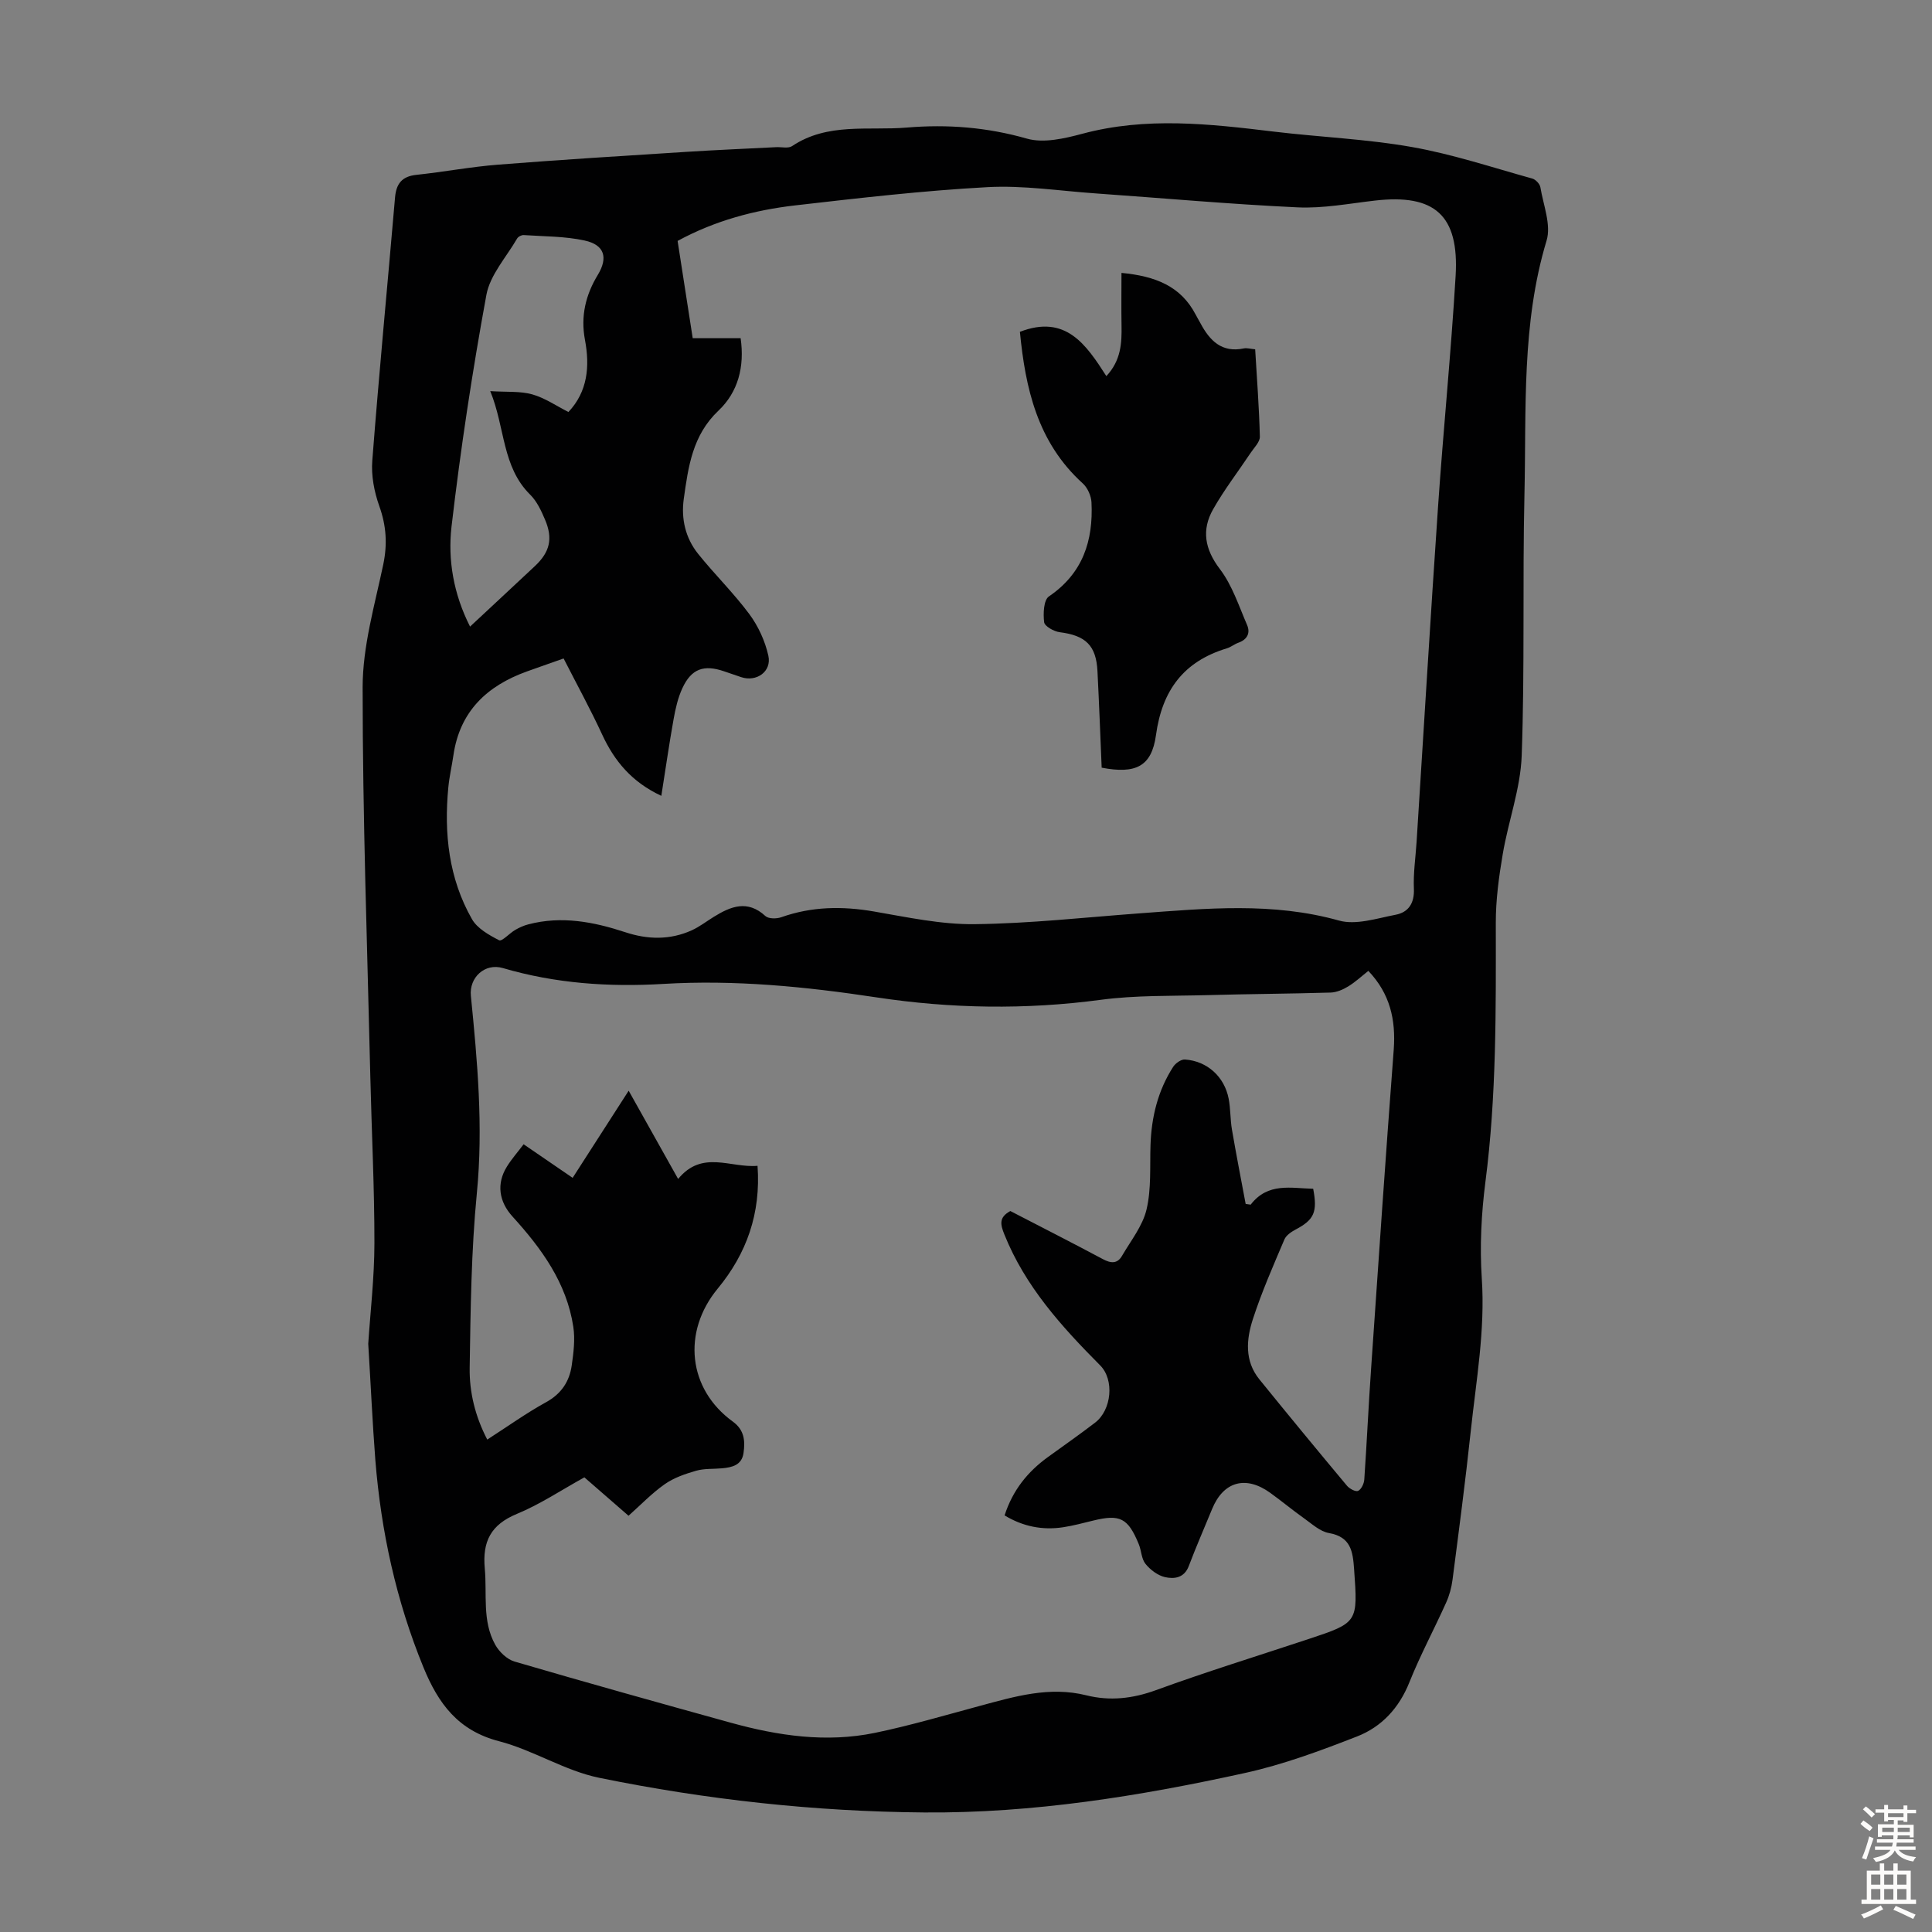 <svg enable-background="new 0 0 400 400" viewBox="0 0 400 400" xmlns="http://www.w3.org/2000/svg"><rect x="0" y="0" width="400" height="400" fill="#808080" stroke="none"/><path d="m76.24 278.22c.43-6.55 1.27-13.7 1.28-20.84.01-11.51-.58-23.03-.85-34.54-.63-26.85-1.6-53.7-1.59-80.55 0-8.48 2.5-17 4.27-25.42.88-4.22.63-8.01-.81-12.06-1.06-2.96-1.71-6.34-1.46-9.45 1.4-18.17 3.15-36.32 4.71-54.49.25-2.85 1.44-4.36 4.42-4.67 5.66-.6 11.27-1.67 16.93-2.11 12.92-1.02 25.86-1.82 38.79-2.64 6.25-.4 12.5-.66 18.76-.98 1.12-.06 2.51.31 3.3-.22 7.36-4.93 15.77-3.17 23.77-3.84 8.4-.71 16.62-.06 24.85 2.29 3.46.99 7.77-.02 11.45-1 13.21-3.55 26.37-2.06 39.6-.46 9.55 1.15 19.22 1.53 28.67 3.2 8.43 1.49 16.64 4.23 24.92 6.53.69.19 1.55 1.11 1.67 1.8.61 3.69 2.27 7.79 1.28 11.05-5.22 17.27-4.17 35-4.58 52.6-.41 18.01.08 36.06-.57 54.06-.25 6.81-2.77 13.52-3.92 20.34-.8 4.7-1.45 9.5-1.44 14.26.02 17.91.16 35.79-2.15 53.62-.85 6.6-1.19 13.38-.75 20 .72 10.73-1.18 21.19-2.3 31.73-1.09 10.23-2.44 20.44-3.76 30.64-.21 1.62-.66 3.28-1.34 4.77-2.47 5.5-5.34 10.84-7.58 16.43-2.13 5.35-5.75 9.26-10.86 11.25-7.56 2.95-15.26 5.81-23.16 7.55-21.87 4.81-43.96 8.36-66.45 8.18-22.65-.18-45.13-2.65-67.3-7.18-7.12-1.46-13.63-5.73-20.72-7.57-8.46-2.2-12.56-7.76-15.64-15.27-5.66-13.81-8.78-28.14-9.97-42.94-.6-7.81-.95-15.63-1.47-24.07zm40.45-141.89c-2.99 1.06-5.31 1.86-7.61 2.69-8.28 2.98-13.9 8.28-15.21 17.38-.32 2.21-.84 4.4-1.05 6.62-.91 9.54.08 18.83 4.89 27.27 1.1 1.94 3.53 3.3 5.63 4.38.58.3 2.14-1.45 3.33-2.14.84-.49 1.77-.91 2.71-1.15 6.88-1.81 13.53-.53 20.09 1.63 4.64 1.53 9.24 1.63 13.73-.39 1.61-.73 3.05-1.85 4.57-2.79 3.52-2.18 6.98-3.59 10.69-.18.65.6 2.32.6 3.3.25 6.3-2.23 12.62-2.32 19.16-1.19 6.91 1.19 13.92 2.71 20.86 2.63 11.39-.13 22.76-1.4 34.13-2.24 13.82-1.02 27.57-2.36 41.31 1.49 3.53.99 7.85-.46 11.73-1.2 2.65-.51 3.91-2.38 3.78-5.38-.14-3.22.35-6.47.56-9.71 1.48-23.22 2.87-46.45 4.46-69.67 1.09-15.84 2.68-31.65 3.62-47.5.75-12.59-4.34-17.03-16.73-15.6-5.32.61-10.7 1.65-16 1.4-13.96-.65-27.89-1.91-41.83-2.89-7.47-.52-14.99-1.7-22.41-1.29-13.27.72-26.51 2.25-39.73 3.77-8.46.97-16.65 3.16-24.38 7.36 1.04 6.69 2.07 13.3 3.13 20.14h9.92c.85 5.94-.54 11.17-4.6 15.01-5.38 5.09-6.24 11.62-7.17 18.24-.58 4.14.34 8.12 2.97 11.4 3.42 4.26 7.37 8.12 10.62 12.5 1.84 2.49 3.25 5.57 3.92 8.59.72 3.29-2.47 5.5-5.64 4.43-1.16-.39-2.33-.79-3.49-1.19-4.23-1.46-6.81-.55-8.68 3.5-.92 1.99-1.42 4.22-1.81 6.4-.93 5.2-1.68 10.44-2.54 15.87-6.12-2.86-9.7-7.19-12.24-12.67-2.44-5.28-5.23-10.36-7.99-15.77zm166.61 64.68c-1.38 1.09-2.69 2.32-4.19 3.23-1.07.66-2.4 1.22-3.62 1.26-8.5.25-17 .29-25.5.53-7.37.2-14.81 0-22.09.97-15.56 2.08-31.04 1.83-46.47-.51-14.65-2.22-29.32-3.67-44.12-2.78-11.27.67-22.32-.09-33.19-3.28-3.74-1.1-7.01 1.95-6.63 5.75 1.35 13.57 2.58 27.09 1.24 40.82-1.17 11.99-1.3 24.11-1.49 36.17-.08 5.06 1.14 10.07 3.64 14.88 4.26-2.74 8.09-5.49 12.18-7.74 3.16-1.74 4.83-4.28 5.31-7.61.38-2.63.72-5.4.33-7.99-1.38-9.1-6.58-16.23-12.59-22.84-2.81-3.09-3.36-6.79-1.17-10.32.97-1.58 2.23-2.99 3.47-4.64 3.48 2.38 6.68 4.58 10.15 6.95 3.85-5.98 7.61-11.84 11.6-18.04 3.56 6.34 6.8 12.13 10.24 18.27 4.99-6.08 10.83-2.23 16.44-2.72.71 9.88-2.27 18.19-8.26 25.44-7.38 8.95-6.16 20.78 3.15 27.52 2.41 1.75 2.56 4.02 2.21 6.49-.35 2.53-2.37 2.99-4.48 3.18-1.78.16-3.65.02-5.33.5-2.25.65-4.59 1.44-6.48 2.77-2.7 1.89-5.01 4.32-7.52 6.55-3.19-2.78-6.14-5.34-9.14-7.95-4.72 2.6-9.14 5.57-13.96 7.56-5.4 2.23-7.18 5.7-6.66 11.33.49 5.31-.58 10.84 2.16 15.76.82 1.47 2.43 3.02 3.98 3.48 14.89 4.36 29.83 8.53 44.79 12.67 9.8 2.71 19.77 4.18 29.85 2.1 7.32-1.52 14.51-3.64 21.74-5.59s14.39-4.09 22.04-2.18c4.86 1.21 9.56.69 14.39-1.07 10.39-3.79 20.97-7.06 31.47-10.54 10.41-3.45 10.35-3.45 9.56-14.53-.26-3.64-.66-6.67-5.21-7.46-1.84-.32-3.51-1.89-5.15-3.05-2.37-1.68-4.61-3.55-6.97-5.25-5.09-3.69-9.73-2.39-12.07 3.33-1.61 3.93-3.32 7.82-4.82 11.79-.94 2.5-3.02 2.73-4.92 2.31-1.5-.34-3.05-1.51-4.05-2.75-.85-1.05-.84-2.75-1.39-4.08-2.23-5.42-3.88-6.24-9.44-4.88-2.06.5-4.12 1.06-6.21 1.38-4.32.66-8.36-.17-12.13-2.45 1.67-5.21 4.78-9.05 8.97-12.08 3.26-2.36 6.56-4.67 9.76-7.12 3.44-2.63 4.03-8.88 1.06-11.86-7.99-8.04-15.53-16.36-19.84-27.12-.83-2.07-1.17-3.52 1.24-4.84 6.29 3.26 12.76 6.54 19.14 9.95 1.66.89 3 1.02 3.98-.67 1.83-3.15 4.28-6.2 5.08-9.61 1.01-4.27.67-8.86.82-13.32.19-5.81 1.53-11.29 4.69-16.2.48-.75 1.65-1.58 2.45-1.52 4.59.32 8.16 3.55 9.04 8.11.4 2.07.32 4.24.67 6.33.88 5.16 1.89 10.31 2.85 15.46.35.05.69.1 1.04.15 3.57-4.65 8.37-3.39 12.94-3.29.93 4.82.18 6.42-3.58 8.41-.92.49-2.01 1.21-2.38 2.09-2.31 5.44-4.7 10.87-6.52 16.48-1.36 4.18-1.77 8.65 1.34 12.48 5.99 7.39 12.04 14.73 18.14 22.03.52.62 1.8 1.3 2.3 1.06.66-.31 1.22-1.49 1.28-2.33.53-7.7.88-15.42 1.42-23.12 1.51-21.98 3.01-43.97 4.68-65.94.44-6.14-.75-11.53-5.26-16.27zm-185.98-71.28c4.63-4.32 9.05-8.42 13.44-12.54 3.08-2.89 3.76-5.68 2.08-9.61-.78-1.83-1.68-3.79-3.06-5.15-5.88-5.81-5.17-13.88-8.28-21.45 3.44.22 6.2-.03 8.69.67 2.61.73 4.96 2.37 7.5 3.65 3.99-4.24 4.45-9.46 3.42-14.93-.92-4.9.13-9.3 2.66-13.46 2.15-3.55 1.42-6.21-2.72-7.11-4.1-.9-8.41-.84-12.63-1.13-.45-.03-1.14.33-1.36.72-2.23 3.85-5.6 7.53-6.36 11.67-2.92 15.91-5.35 31.93-7.22 47.99-.79 6.91.44 13.99 3.84 20.68z" fill="#010102"/><path d="m259.87 72.32c.36 6.06.82 12.07.97 18.08.03 1.1-1.18 2.27-1.9 3.35-2.6 3.9-5.48 7.63-7.78 11.69-2.42 4.28-1.74 8.25 1.41 12.39 2.55 3.35 3.92 7.63 5.63 11.58.71 1.65.03 3.01-1.81 3.66-.84.3-1.56.92-2.41 1.17-8.93 2.71-13.38 8.69-14.65 17.97-.9 6.53-4.23 8.07-11.24 6.73-.28-6.61-.53-13.29-.87-19.97-.27-5.35-2.45-7.4-7.82-8.08-1.2-.15-3.11-1.23-3.22-2.06-.22-1.77-.11-4.61.99-5.35 7.03-4.78 9.2-11.54 8.81-19.48-.07-1.35-.81-3.02-1.81-3.92-9.42-8.54-11.88-19.77-13.01-31.38 9.49-3.66 13.7 2.63 17.9 9.17 3.05-3.27 3.21-6.86 3.14-10.55-.06-3.53-.01-7.06-.01-10.82 7.03.67 12.29 2.74 15.36 8.64.31.59.66 1.17.98 1.76 1.92 3.61 4.41 6.2 9.02 5.23.63-.12 1.32.1 2.32.19z" fill="#010102"/><g fill="#fcfbfa"><path d="m385.2 377.6.6-.7c.6.4 1.3.9 1.9 1.5l-.6.7c-.8-.5-1.4-1-1.9-1.5zm.3 7.1c.6-1.4 1.1-2.9 1.5-4.5.3.1.6.3.9.4-.5 1.4-1 2.9-1.5 4.4zm.2-10.1.6-.6c.7.5 1.3 1.1 1.9 1.6l-.7.7c-.6-.6-1.2-1.2-1.8-1.7zm8.4-.8h.8v.9h1.8v.7h-1.8v1.8h-.8v-.3h-1.2v.9h3.3v2.6h-.8v-.4h-2.5c0 .3 0 .6-.1.8h3.4v.7h-3.5c0 .3-.1.6-.1.8h4v.7h-3.5c.7.9 1.9 1.3 3.6 1.5-.2.2-.4.5-.6.9-1.9-.3-3.2-1.1-3.8-2.3-.5 1.1-1.8 2-3.9 2.4-.2-.3-.4-.5-.6-.8 1.9-.4 3.1-.9 3.6-1.7h-3.2v-.7h3.5c.1-.2.1-.5.2-.8h-3.3v-.7h3.4c0-.2 0-.5 0-.8h-2.4v.3h-.8v-2.6h3.3v-.9h-1.2v.3h-.8v-1.8h-1.8v-.7h1.8v-.9h.8v.9h3.2zm-4.4 5.5h2.4c0-.3 0-.6 0-.9h-2.4zm1.2-3.1h3.2v-.8h-3.2zm4.4 2.2h-2.4v.9h2.5v-.9z"/><path d="m389.2 385.8h.9v1.5h1.9v-1.5h.9v1.5h2.7v6h1.1v.9h-11.3v-.9h1.1v-6h2.7zm.2 8.7.5.8c-1.2.6-2.5 1.3-4 1.9-.2-.3-.3-.6-.6-.8 1.6-.6 3-1.3 4.1-1.9zm-2-4.3h1.9v-2.1h-1.9zm0 3.1h1.9v-2.2h-1.9zm2.7-3.1h1.9v-2.1h-1.9zm0 3.1h1.9v-2.2h-1.9zm2.4 1.3c1.4.6 2.7 1.2 4.1 1.8l-.5.9c-1.5-.7-2.8-1.4-4.1-1.9zm2.2-6.5h-1.9v2.1h1.9zm-1.9 5.2h1.9v-2.2h-1.9z"/></g></svg>